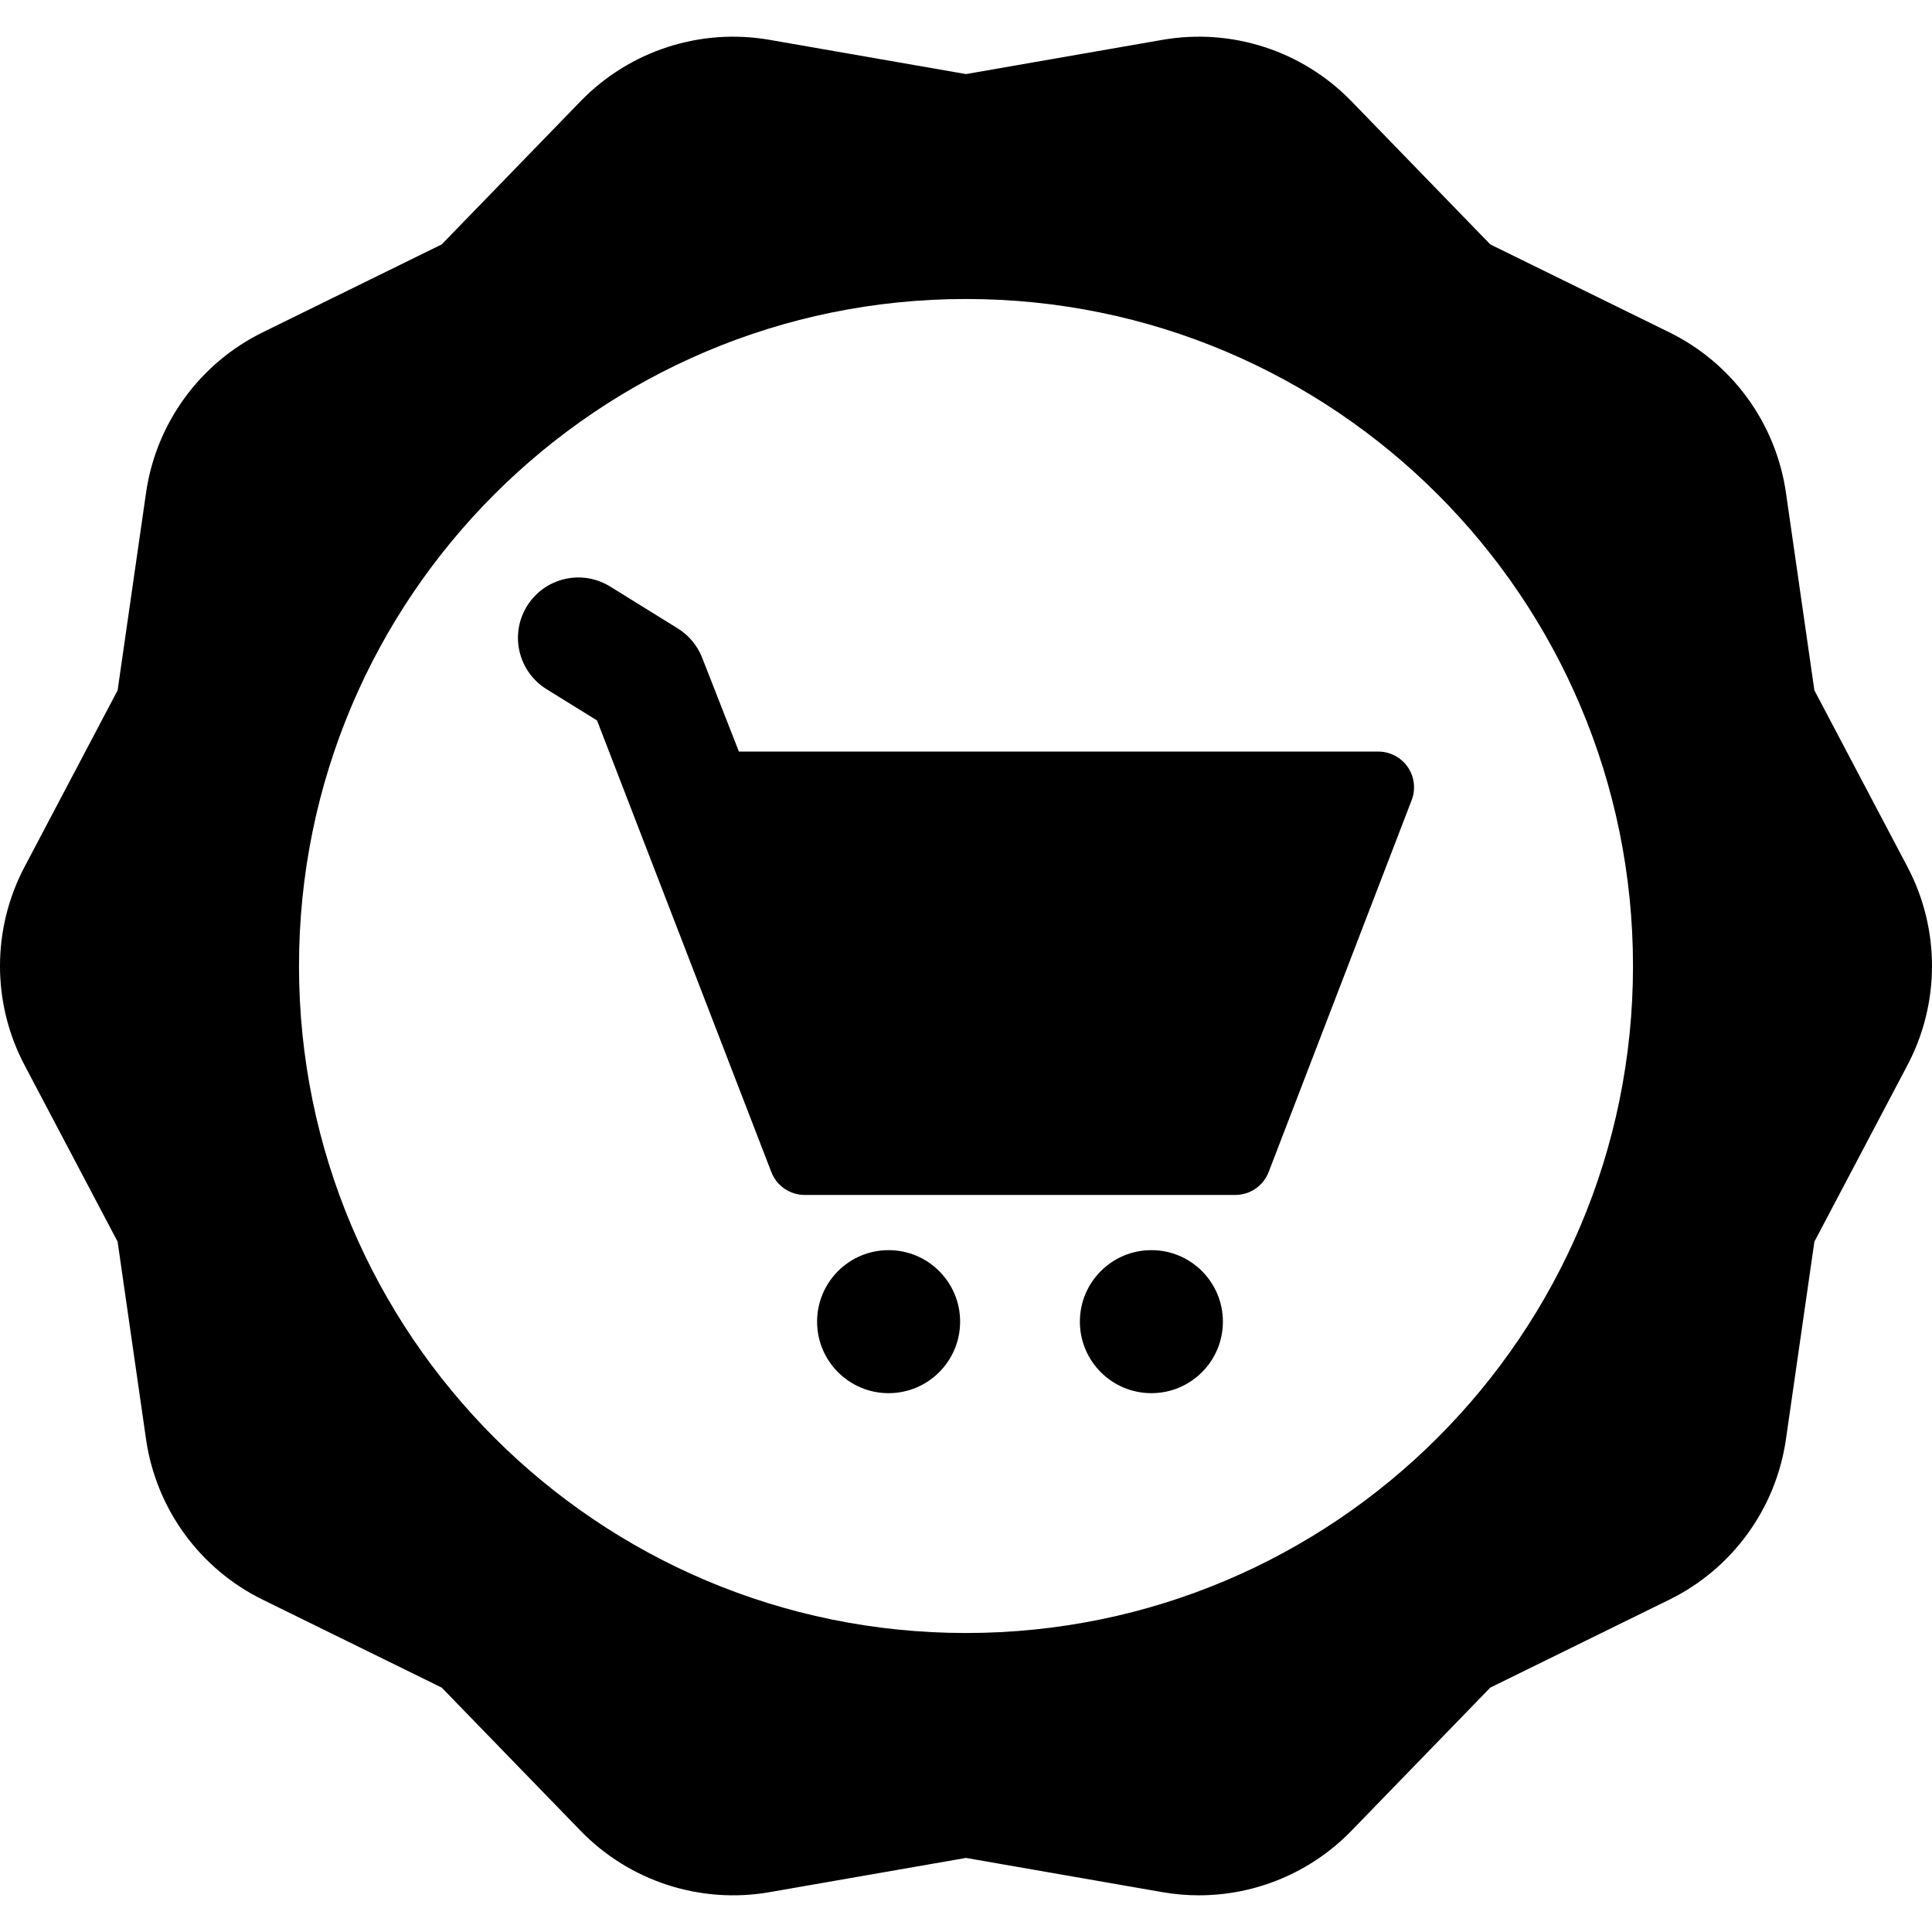 <?xml version="1.0" encoding="iso-8859-1"?>
<!-- Uploaded to: SVG Repo, www.svgrepo.com, Generator: SVG Repo Mixer Tools -->
<!DOCTYPE svg PUBLIC "-//W3C//DTD SVG 1.1//EN" "http://www.w3.org/Graphics/SVG/1.1/DTD/svg11.dtd">
<svg fill="#000000" height="800px" width="800px" version="1.1" id="Capa_1" xmlns="http://www.w3.org/2000/svg" xmlns:xlink="http://www.w3.org/1999/xlink" 
	 viewBox="0 0 400 400" xml:space="preserve">
<g>
	<path d="M394.922,179.482l-19.271-36.553l-5.889-40.901c-2.07-14.384-11.109-26.818-24.154-33.225l-37.06-18.201L279.8,20.963
		C269.663,10.511,255.009,5.75,240.663,8.25L200,15.337L159.337,8.25c-14.342-2.501-29,2.261-39.137,12.713L91.453,50.602
		L54.392,68.803c-13.046,6.406-22.083,18.84-24.154,33.223l-5.888,40.903L5.077,179.482c-6.77,12.841-6.77,28.196,0,41.036
		l19.272,36.554l5.888,40.903c2.071,14.383,11.108,26.817,24.154,33.223l37.062,18.202l28.747,29.638
		c10.137,10.453,24.796,15.213,39.137,12.713L200,384.664l40.663,7.087c2.519,0.438,5.046,0.653,7.558,0.653
		c11.795,0,23.221-4.749,31.579-13.365l28.748-29.639l37.06-18.202c13.045-6.406,22.083-18.84,24.154-33.222l5.889-40.904
		l19.272-36.554C401.693,207.678,401.691,192.322,394.922,179.482z M200,338.097c-76.27,0-138.095-61.829-138.095-138.097
		S123.73,61.903,200,61.903c76.27,0,138.095,61.829,138.095,138.097S276.27,338.097,200,338.097z"/>
	<circle cx="183.976" cy="273.635" r="14.805"/>
	<circle cx="238.383" cy="273.635" r="14.805"/>
	<path d="M285.358,155.605H152.982l-7.61-19.435c-0.985-2.517-2.76-4.646-5.058-6.069l-13.992-8.667
		c-5.866-3.634-13.573-1.826-17.209,4.044c-3.635,5.869-1.824,13.574,4.045,17.209l10.453,6.475l36.084,93.496
		c1.1,2.859,3.846,4.745,6.91,4.745h89.145c3.064,0,5.811-1.886,6.91-4.745l29.609-76.994c0.877-2.276,0.574-4.837-0.807-6.848
		C290.081,156.807,287.798,155.605,285.358,155.605z"/>
</g>
</svg>
